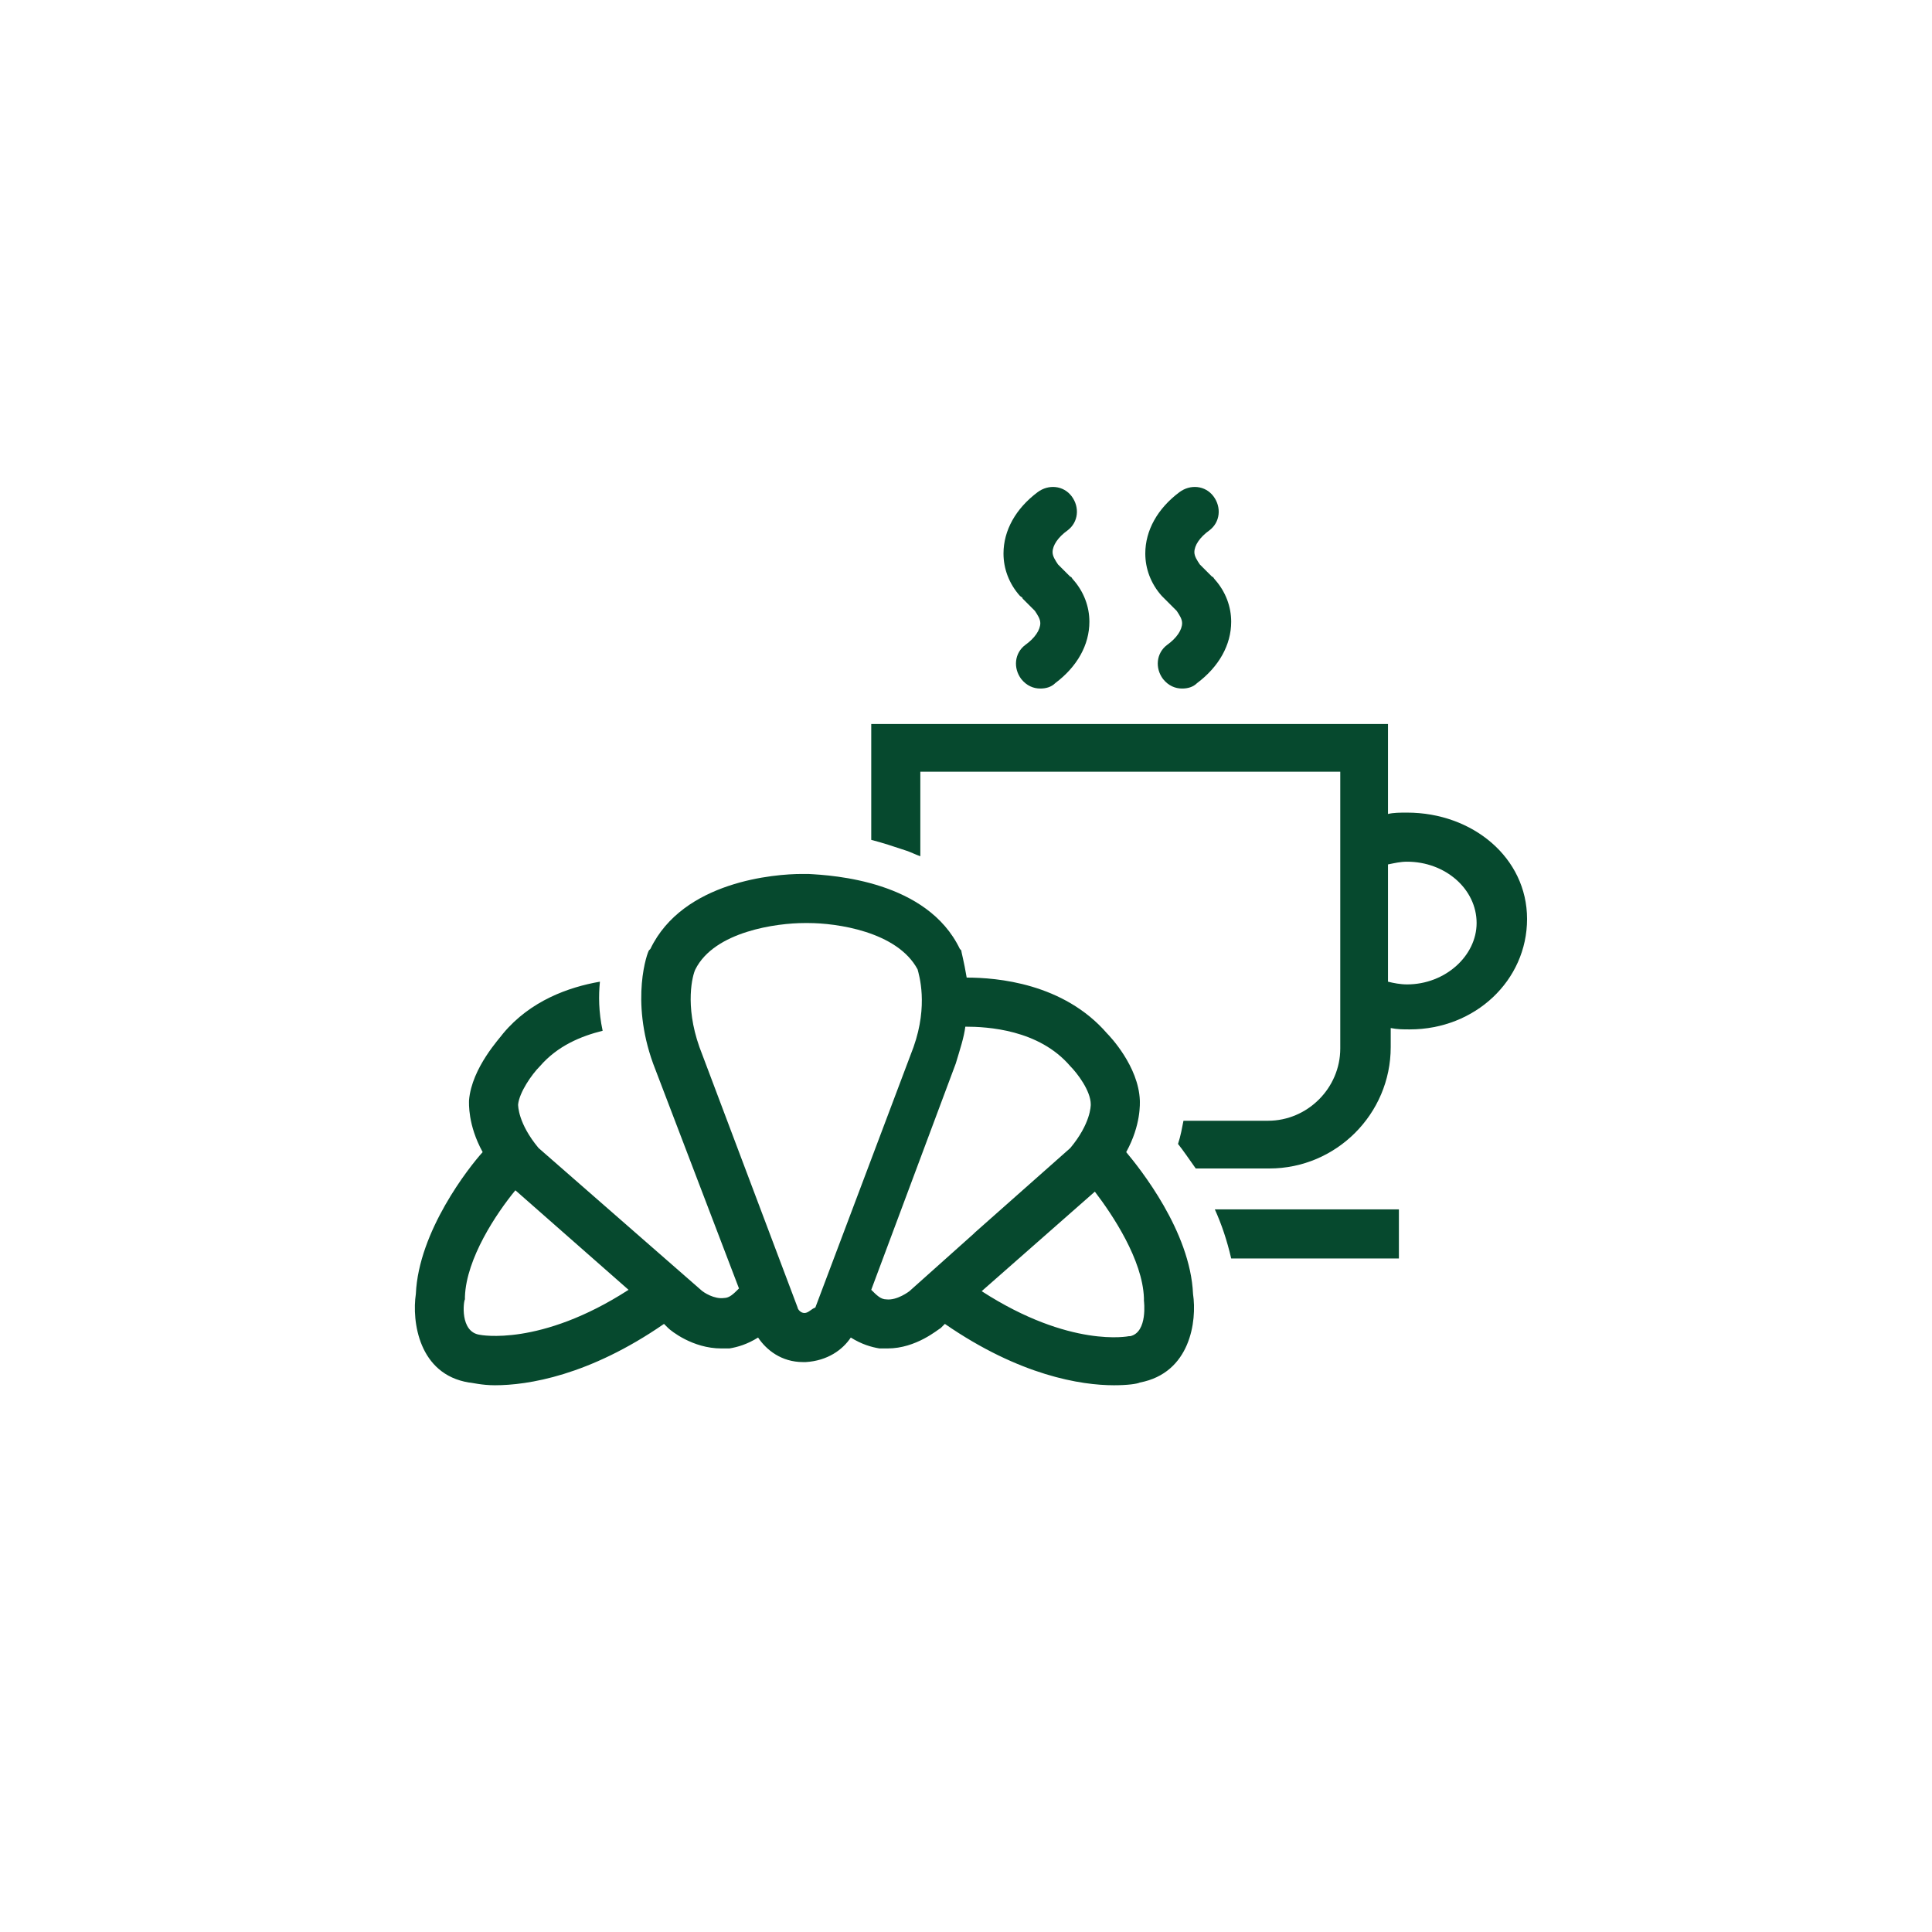 <?xml version="1.0" encoding="utf-8"?>
<!-- Generator: Adobe Illustrator 24.1.2, SVG Export Plug-In . SVG Version: 6.00 Build 0)  -->
<svg version="1.1" id="Vrstva_1" xmlns="http://www.w3.org/2000/svg" xmlns:xlink="http://www.w3.org/1999/xlink" x="0px" y="0px"
	 viewBox="0 0 141.7 141.7" style="enable-background:new 0 0 141.7 141.7;" xml:space="preserve">
<style type="text/css">
	.st0{fill:#06492E;}
</style>
<g>
	<path class="st0" d="M90.3,92.3h12.3v-3.6H89.1C89.6,89.8,90,91,90.3,92.3z"/>
	<path class="st0" d="M75,43.9c0.3,0.3,0.6,0.6,0.9,0.9c0.2,0.3,0.4,0.6,0.4,0.9c0,0.5-0.4,1.1-1.1,1.6c-0.8,0.6-0.9,1.7-0.3,2.5
		c0.4,0.5,0.9,0.7,1.4,0.7c0.4,0,0.8-0.1,1.1-0.4c1.6-1.2,2.5-2.8,2.5-4.5c0-1.1-0.4-2.2-1.2-3.1c-0.1-0.1-0.1-0.2-0.2-0.2
		c-0.3-0.3-0.6-0.6-0.9-0.9c-0.2-0.3-0.4-0.6-0.4-0.9c0-0.5,0.4-1.1,1.1-1.6c0.8-0.6,0.9-1.7,0.3-2.5s-1.7-0.9-2.5-0.3
		c-1.6,1.2-2.5,2.8-2.5,4.5c0,1.1,0.4,2.2,1.2,3.1C74.9,43.8,75,43.8,75,43.9z"/>
	<path class="st0" d="M85.4,43.9c0.3,0.3,0.6,0.6,0.9,0.9c0.2,0.3,0.4,0.6,0.4,0.9c0,0.5-0.4,1.1-1.1,1.6c-0.8,0.6-0.9,1.7-0.3,2.5
		c0.4,0.5,0.9,0.7,1.4,0.7c0.4,0,0.8-0.1,1.1-0.4c1.6-1.2,2.5-2.8,2.5-4.5c0-1.1-0.4-2.2-1.2-3.1c-0.1-0.1-0.1-0.2-0.2-0.2
		c-0.3-0.3-0.6-0.6-0.9-0.9c-0.2-0.3-0.4-0.6-0.4-0.9c0-0.5,0.4-1.1,1.1-1.6c0.8-0.6,0.9-1.7,0.3-2.5s-1.7-0.9-2.5-0.3
		c-1.6,1.2-2.5,2.8-2.5,4.5c0,1.1,0.4,2.2,1.2,3.1C85.3,43.8,85.3,43.8,85.4,43.9z"/>
	<path class="st0" d="M82.6,84.5c1.1-2,1-3.6,1-3.8c-0.1-2.5-2.2-4.7-2.4-4.9c-3.2-3.7-8.1-4.1-10.3-4.1c-0.2-1.2-0.4-1.9-0.4-2
		l-0.1-0.1c-2.4-5-9.3-5.4-11.1-5.5l0,0c0,0-0.1,0-0.3,0c-0.1,0-0.2,0-0.2,0l0,0c-1.9,0-8.7,0.5-11.1,5.5l-0.1,0.1
		c-0.1,0.1-1.4,3.6,0.3,8.3l6.3,16.5c-0.4,0.4-0.7,0.7-1.1,0.7c-0.7,0.1-1.5-0.4-1.7-0.6L39.5,84.2C38,82.4,38,81.1,38,81
		c0.1-0.9,1-2.2,1.6-2.8c1.3-1.5,3-2.2,4.6-2.6C43.9,74.2,43.9,73,44,72c-2.3,0.4-5.1,1.4-7.1,3.8c-0.2,0.3-2.3,2.5-2.5,4.9
		c0,0.2-0.1,1.8,1,3.8c-1,1.1-4.7,5.8-4.9,10.4c-0.3,2,0.2,5.9,3.9,6.5c0.2,0,0.9,0.2,1.9,0.2c2.4,0,6.9-0.7,12.4-4.5l0.3,0.3
		c0.2,0.2,1.8,1.5,3.9,1.5c0.2,0,0.4,0,0.6,0c0.6-0.1,1.3-0.3,2.1-0.8c0.6,0.9,1.7,1.8,3.3,1.8l0,0c0,0,0,0,0.1,0c0,0,0,0,0.1,0l0,0
		c1.6-0.1,2.7-0.9,3.3-1.8c0.8,0.5,1.5,0.7,2.1,0.8c0.2,0,0.4,0,0.6,0c2.1,0,3.7-1.4,3.9-1.5l0.3-0.3c5.5,3.8,10,4.5,12.4,4.5
		c1,0,1.7-0.1,1.9-0.2c3.7-0.7,4.2-4.5,3.9-6.5C87.3,90.3,83.6,85.7,82.6,84.5z M35.2,97.9L35.2,97.9c-1.5-0.2-1.2-2.5-1.1-2.6v-0.2
		c0.1-2.8,2.3-6.1,3.7-7.8l8.3,7.3C39.6,98.8,35.2,97.9,35.2,97.9z M78.5,78.2C79,78.7,80,80,80,81c0,0.1,0,1.4-1.5,3.2l-7,6.2l0,0
		l-0.1,0.1l-4.7,4.2c0,0-0.9,0.7-1.7,0.6c-0.4,0-0.7-0.3-1.1-0.7L70.1,78c0.3-1,0.6-1.9,0.7-2.7C72.4,75.3,76.2,75.5,78.5,78.2z
		 M59,96.3c-0.3,0-0.5-0.3-0.5-0.4l-7.2-19.1c-1.1-3.1-0.5-5.3-0.3-5.7c1.4-2.8,6-3.4,8-3.4l0,0c0.1,0,0.1,0,0.2,0c0,0,0,0,0.1,0
		l0,0c2,0,6.5,0.6,8,3.4c0.1,0.4,0.8,2.6-0.3,5.7l-7.2,19.1C59.5,96,59.3,96.3,59,96.3z M80.3,87.4c1.3,1.7,3.5,5,3.6,7.8v0.2
		c0,0,0.3,2.3-1,2.6h-0.1c0,0-4.3,0.9-10.8-3.3L80.3,87.4z"/>
	<path class="st0" d="M103.2,59.6c-0.5,0-1,0-1.4,0.1v-6.6H63.9v8.5c0.8,0.2,1.7,0.5,2.6,0.8c0.3,0.1,0.7,0.3,1,0.4v-6.2h0.1l0,0
		h30.6l0,0h0.1v20.3c0,2.9-2.4,5.3-5.3,5.3h-6.2c-0.1,0.5-0.2,1.1-0.4,1.7c0.4,0.5,0.8,1.1,1.3,1.8h5.4c4.9,0,8.9-4,8.9-8.9v-1.4
		c0.5,0.1,0.9,0.1,1.4,0.1c4.8,0,8.6-3.6,8.6-8.1S108,59.6,103.2,59.6z M103.2,72.2c-0.5,0-1-0.1-1.4-0.2v-8.6
		c0.5-0.1,0.9-0.2,1.4-0.2c2.8,0,5.1,2,5.1,4.5C108.3,70.1,106,72.2,103.2,72.2z"/>
</g>
</svg>
